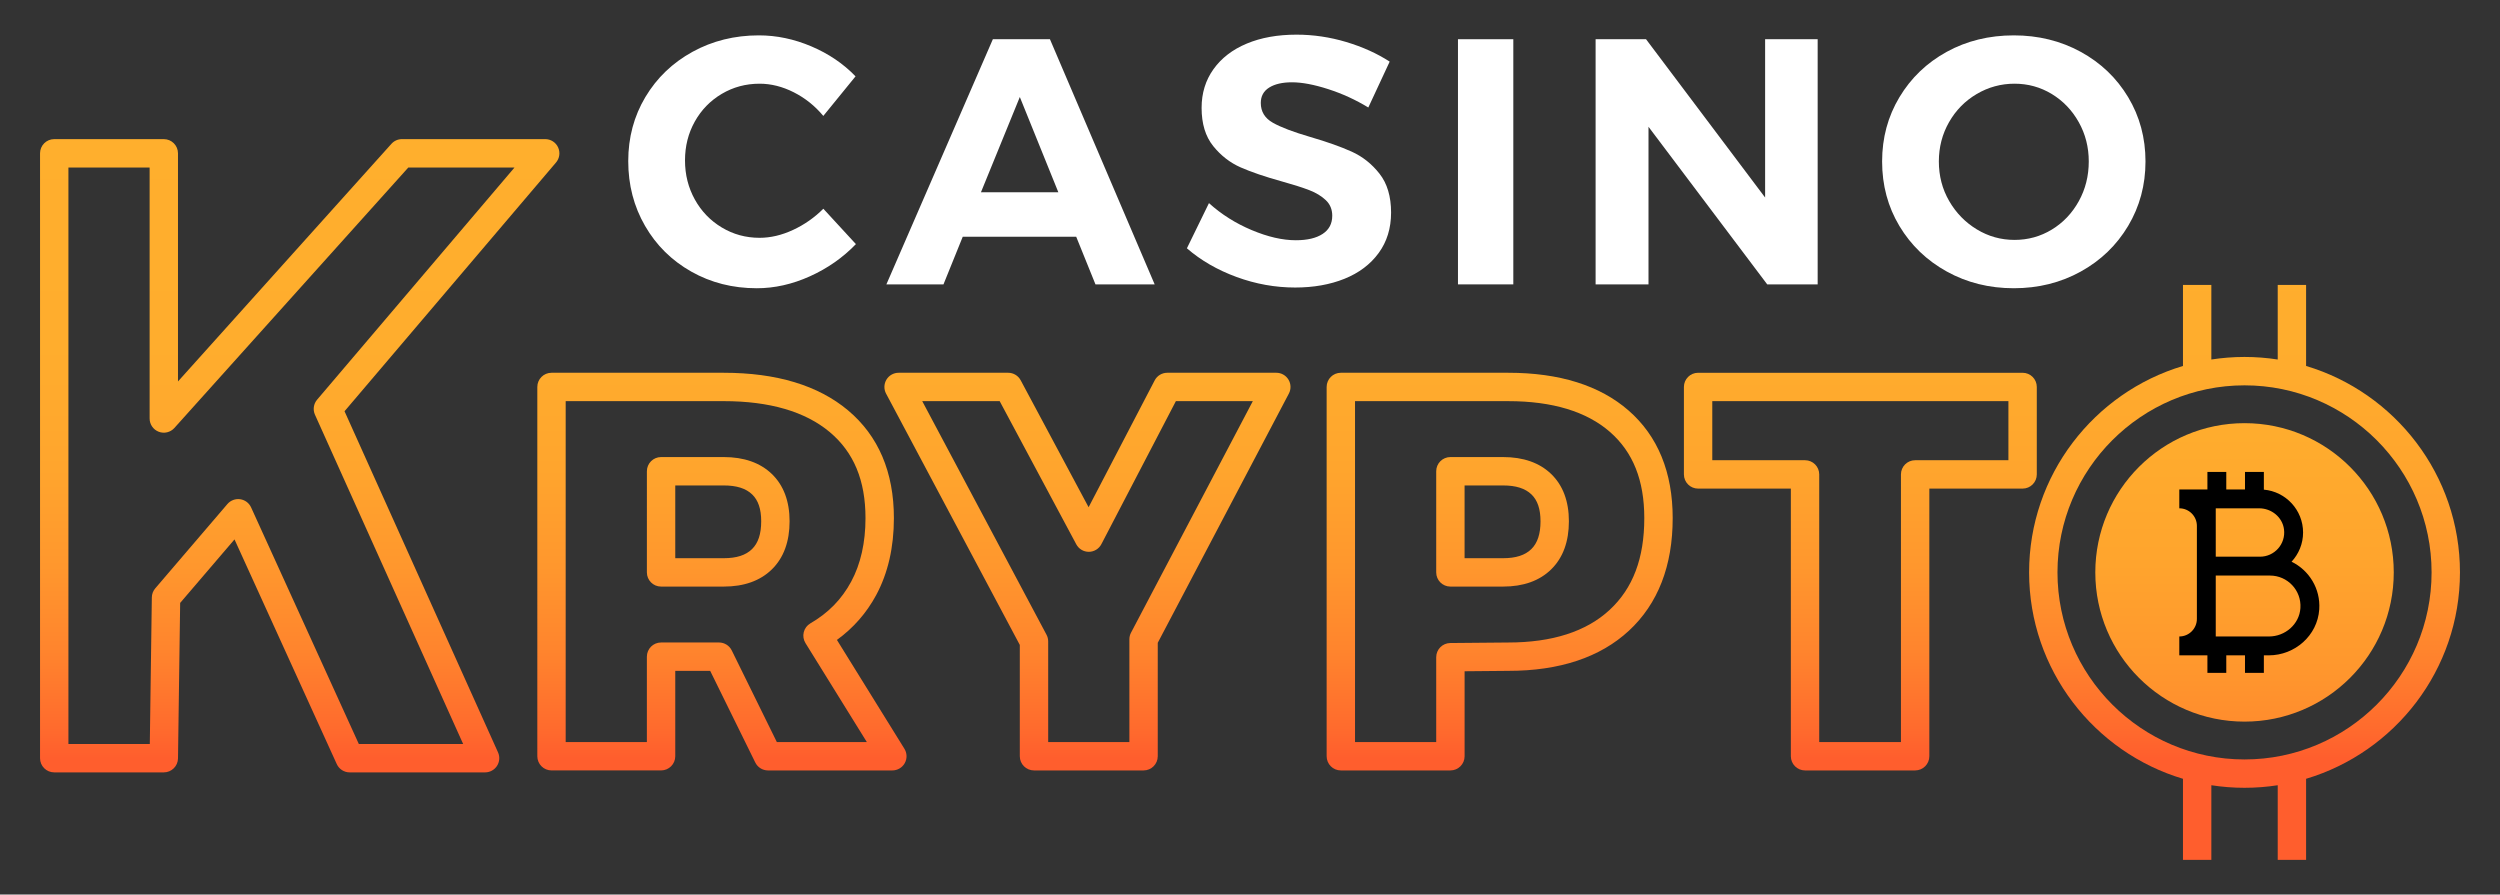 <?xml version="1.0" encoding="utf-8"?>
<!-- Generator: Adobe Illustrator 24.0.2, SVG Export Plug-In . SVG Version: 6.00 Build 0)  -->
<svg version="1.1" id="Layer_1" xmlns="http://www.w3.org/2000/svg" xmlns:xlink="http://www.w3.org/1999/xlink" x="0px" y="0px"
	 viewBox="0 0 2560 916" style="enable-background:new 0 0 2560 916;" xml:space="preserve">
<rect x="0" y="0" width="2560" height="916" fill="#333333" stroke="none"/>
<style type="text/css">
	.st0{fill:#FFFFFF;}
	.st1{fill:url(#SVGID_1_);}
	.st2{fill:url(#SVGID_2_);}
	.st3{fill:url(#SVGID_3_);}
	.st4{fill:url(#SVGID_4_);}
	.st5{fill:url(#SVGID_5_);}
	.st6{fill:url(#SVGID_6_);}
	.st7{fill:url(#SVGID_7_);}
	.st8{fill:url(#SVGID_8_);}
	.st9{fill:url(#SVGID_9_);}
	.st10{fill:url(#SVGID_10_);}
	.st11{fill:url(#SVGID_11_);}
	.st12{fill:url(#SVGID_12_);}
	.st13{fill:url(#SVGID_13_);}
	.st14{fill:url(#SVGID_14_);}
	.st15{fill:url(#SVGID_15_);}
	.st16{fill:url(#SVGID_16_);}
</style>
<g>
	<g>
		<path class="st0" d="M812.8,94.5c-11.6-5.86-23.26-8.79-34.97-8.79c-14.11,0-27.02,3.47-38.73,10.4
			c-11.72,6.94-20.92,16.38-27.62,28.34c-6.7,11.96-10.04,25.23-10.04,39.81c0,14.58,3.35,27.91,10.04,39.99
			c6.69,12.08,15.9,21.64,27.62,28.69c11.71,7.05,24.62,10.58,38.73,10.58c11.24,0,22.65-2.69,34.25-8.07
			c11.59-5.38,21.93-12.61,31.02-21.7l33.35,36.23c-13.39,13.87-29.11,24.87-47.16,32.99c-18.06,8.13-36.17,12.19-54.34,12.19
			c-24.63,0-46.98-5.68-67.07-17.03c-20.09-11.35-35.87-26.96-47.34-46.81c-11.48-19.84-17.22-41.96-17.22-66.35
			c0-24.14,5.86-46.02,17.57-65.63c11.71-19.6,27.8-35.03,48.24-46.27c20.44-11.23,43.09-16.85,67.96-16.85
			c18.17,0,36.1,3.77,53.8,11.3c17.69,7.53,32.76,17.75,45.19,30.66l-33,40.53C834.49,108.43,824.39,100.36,812.8,94.5z"/>
		<path class="st0" d="M1121.77,291.22l-19.73-48.78h-116.2l-19.73,48.78h-58.46l109.03-251.05h58.46l107.24,251.05H1121.77z
			 M1004.49,196.89h79.26l-39.45-97.55L1004.49,196.89z"/>
		<path class="st0" d="M1360.09,91.27c-14.47-4.66-26.84-7-37.12-7c-9.81,0-17.57,1.79-23.31,5.38c-5.74,3.59-8.61,8.85-8.61,15.78
			c0,8.85,4.12,15.61,12.37,20.26c8.25,4.66,20.98,9.5,38.2,14.53c17.22,5.02,31.38,10.04,42.5,15.06
			c11.12,5.02,20.62,12.55,28.51,22.6s11.84,23.31,11.84,39.81c0,16.02-4.25,29.83-12.73,41.42c-8.49,11.6-20.15,20.39-34.97,26.36
			c-14.83,5.97-31.68,8.96-50.57,8.96c-20.32,0-40.29-3.59-59.89-10.76c-19.61-7.18-36.58-16.97-50.93-29.41l22.59-46.27
			c12.67,11.48,27.26,20.69,43.75,27.62c16.5,6.94,31.56,10.4,45.19,10.4c11.71,0,20.86-2.15,27.44-6.46
			c6.58-4.3,9.86-10.52,9.86-18.65c0-6.46-2.21-11.77-6.63-15.96c-4.43-4.18-10.04-7.59-16.86-10.22
			c-6.81-2.63-16.2-5.61-28.15-8.96c-17.22-4.78-31.26-9.56-42.14-14.35c-10.88-4.78-20.26-12.07-28.16-21.88
			c-7.89-9.8-11.84-22.83-11.84-39.09c0-15.06,4.06-28.27,12.19-39.63c8.12-11.35,19.48-20.09,34.07-26.18
			c14.58-6.1,31.56-9.14,50.93-9.14c17.21,0,34.19,2.51,50.93,7.53c16.73,5.02,31.56,11.72,44.47,20.09l-21.88,46.98
			C1388.24,102.21,1374.55,95.93,1360.09,91.27z"/>
		<path class="st0" d="M1492.96,40.16h56.67v251.05h-56.67V40.16z"/>
		<path class="st0" d="M1807.49,40.16h53.8v251.05h-51.65l-121.58-161.39v161.39h-54.16V40.16h51.64l121.94,162.11V40.16z"/>
		<path class="st0" d="M2130.63,53.07c20.56,11.24,36.76,26.72,48.6,46.44s17.75,41.67,17.75,65.81c0,24.15-5.92,46.15-17.75,65.99
			c-11.84,19.85-28.04,35.45-48.6,46.81c-20.57,11.36-43.39,17.03-68.5,17.03c-25.1,0-47.94-5.68-68.5-17.03
			c-20.57-11.35-36.76-26.9-48.6-46.63c-11.84-19.73-17.75-41.78-17.75-66.17c0-24.15,5.92-46.09,17.75-65.81
			c11.84-19.73,27.98-35.2,48.42-46.44c20.44-11.23,43.34-16.85,68.68-16.85C2087.24,36.22,2110.06,41.84,2130.63,53.07z
			 M2024.11,96.29c-11.96,7.06-21.4,16.68-28.33,28.87c-6.94,12.19-10.4,25.59-10.4,40.17c0,14.83,3.52,28.34,10.58,40.53
			c7.05,12.19,16.5,21.88,28.34,29.05c11.83,7.17,24.68,10.76,38.55,10.76c13.86,0,26.6-3.52,38.2-10.58
			c11.6-7.05,20.8-16.74,27.62-29.05c6.81-12.31,10.22-25.88,10.22-40.71c0-14.58-3.41-27.98-10.22-40.17
			c-6.81-12.19-16.02-21.81-27.62-28.87c-11.6-7.05-24.33-10.58-38.2-10.58C2048.98,85.71,2036.07,89.24,2024.11,96.29z"/>
	</g>
	<g>
		<linearGradient id="SVGID_1_" gradientUnits="userSpaceOnUse" x1="306.92" y1="126.556" x2="306.92" y2="776.851">
			<stop  offset="0" style="stop-color:#FFAF2D"/>
			<stop  offset="0.352" style="stop-color:#FFAD2D"/>
			<stop  offset="0.544" style="stop-color:#FFA52D"/>
			<stop  offset="0.698" style="stop-color:#FF972D"/>
			<stop  offset="0.832" style="stop-color:#FF842D"/>
			<stop  offset="0.951" style="stop-color:#FF6B2D"/>
			<stop  offset="1" style="stop-color:#FF5E2D"/>
		</linearGradient>
		<path class="st1" d="M496.73,790.92H358.07c-5.7,0-10.87-3.33-13.23-8.51L240.13,552.36l-55.65,65.03l-2.21,159.2
			c-0.11,7.94-6.58,14.33-14.53,14.33H55.53c-8.03,0-14.53-6.5-14.53-14.53V156.99c0-8.03,6.51-14.53,14.53-14.53h112.2
			c8.03,0,14.53,6.5,14.53,14.53v233.62l218.56-243.34c2.76-3.07,6.69-4.82,10.81-4.82h146.67c5.66,0,10.81,3.29,13.19,8.43
			c2.38,5.14,1.55,11.2-2.12,15.51L352.8,421.12l157.18,349.3c2.02,4.5,1.63,9.72-1.05,13.86
			C506.25,788.41,501.66,790.92,496.73,790.92z M367.43,761.85h106.83L322.52,424.67c-2.3-5.12-1.45-11.1,2.18-15.38l202.17-237.77
			H418.12L178.55,438.26c-4.03,4.48-10.4,6.01-16.01,3.86c-5.62-2.16-9.33-7.55-9.33-13.57V171.52H70.06v590.33h83.34l2.08-150.12
			c0.04-3.39,1.28-6.67,3.49-9.24l73.89-86.34c3.23-3.78,8.16-5.62,13.07-4.94c4.92,0.7,9.14,3.85,11.19,8.37L367.43,761.85z"/>
	</g>
	<g>
		<linearGradient id="SVGID_2_" gradientUnits="userSpaceOnUse" x1="739.24" y1="126.556" x2="739.24" y2="776.851">
			<stop  offset="0" style="stop-color:#FFAF2D"/>
			<stop  offset="0.352" style="stop-color:#FFAD2D"/>
			<stop  offset="0.544" style="stop-color:#FFA52D"/>
			<stop  offset="0.698" style="stop-color:#FF972D"/>
			<stop  offset="0.832" style="stop-color:#FF842D"/>
			<stop  offset="0.951" style="stop-color:#FF6B2D"/>
			<stop  offset="1" style="stop-color:#FF5E2D"/>
		</linearGradient>
		<path class="st2" d="M913.75,788.93H786.44c-5.54,0-10.59-3.15-13.04-8.12l-46.17-93.84h-35.76v87.42
			c0,8.03-6.51,14.53-14.53,14.53h-112.2c-8.03,0-14.53-6.5-14.53-14.53V396.24c0-8.03,6.51-14.53,14.53-14.53h176.4
			c53.97,0,96.77,12.94,127.21,38.46c31.19,26.17,47,63.31,47,110.39c0,30-6.12,56.55-18.2,78.92
			c-9.87,18.27-23.34,33.63-40.14,45.8l69.11,111.45c2.78,4.48,2.91,10.12,0.35,14.73C923.88,786.07,919.02,788.93,913.75,788.93z
			 M795.49,759.87h92.15L824.8,658.52c-2.07-3.34-2.7-7.38-1.75-11.19c0.96-3.81,3.41-7.07,6.82-9.04
			c18.29-10.59,31.93-24.53,41.69-42.61c9.76-18.07,14.71-39.98,14.71-65.11c0-38.62-11.98-67.45-36.62-88.13
			c-25.06-21.01-61.57-31.67-108.53-31.67H579.26v349.09h83.14v-87.42c0-8.03,6.51-14.53,14.53-14.53h59.34
			c5.54,0,10.59,3.15,13.04,8.12L795.49,759.87z M741.13,600.66h-64.19c-8.03,0-14.53-6.5-14.53-14.53V482.56
			c0-8.03,6.51-14.53,14.53-14.53h64.19c20.7,0,37.25,5.81,49.18,17.26c12.09,11.63,18.22,27.95,18.22,48.51
			c0,20.88-6.1,37.44-18.11,49.22C778.47,594.73,761.89,600.66,741.13,600.66z M691.47,571.6h49.66c13.07,0,22.53-3.05,28.94-9.33
			c6.32-6.2,9.4-15.51,9.4-28.46c0-12.53-3.04-21.54-9.3-27.56c-6.41-6.15-15.91-9.15-29.04-9.15h-49.66V571.6z"/>
	</g>
	<g>
		<linearGradient id="SVGID_3_" gradientUnits="userSpaceOnUse" x1="1113.56" y1="126.556" x2="1113.56" y2="776.851">
			<stop  offset="0" style="stop-color:#FFAF2D"/>
			<stop  offset="0.352" style="stop-color:#FFAD2D"/>
			<stop  offset="0.544" style="stop-color:#FFA52D"/>
			<stop  offset="0.698" style="stop-color:#FF972D"/>
			<stop  offset="0.832" style="stop-color:#FF842D"/>
			<stop  offset="0.951" style="stop-color:#FF6B2D"/>
			<stop  offset="1" style="stop-color:#FF5E2D"/>
		</linearGradient>
		<path class="st3" d="M1171.01,788.93h-112.2c-8.03,0-14.53-6.5-14.53-14.53V660.42L907.34,403.07c-2.4-4.5-2.26-9.93,0.37-14.31
			c2.63-4.37,7.36-7.05,12.46-7.05h112.2c5.36,0,10.28,2.95,12.81,7.68l69.55,130.01l67.66-129.87c2.5-4.81,7.47-7.82,12.89-7.82
			h111.67c5.09,0,9.81,2.66,12.44,7.02c2.63,4.36,2.79,9.77,0.42,14.28l-134.27,255.22V774.4
			C1185.54,782.42,1179.04,788.93,1171.01,788.93z M1073.34,759.87h83.14V654.64c0-2.36,0.57-4.68,1.67-6.76l124.73-237.1h-78.78
			l-76.3,146.46c-2.49,4.78-7.42,7.79-12.81,7.82c-0.03,0-0.05,0-0.08,0c-5.36,0-10.28-2.95-12.81-7.68l-78.43-146.6h-79.3
			l127.27,239.2c1.12,2.1,1.7,4.45,1.7,6.83V759.87z"/>
	</g>
	<g>
		<linearGradient id="SVGID_4_" gradientUnits="userSpaceOnUse" x1="1535.651" y1="126.556" x2="1535.651" y2="776.851">
			<stop  offset="0" style="stop-color:#FFAF2D"/>
			<stop  offset="0.352" style="stop-color:#FFAD2D"/>
			<stop  offset="0.544" style="stop-color:#FFA52D"/>
			<stop  offset="0.698" style="stop-color:#FF972D"/>
			<stop  offset="0.832" style="stop-color:#FF842D"/>
			<stop  offset="0.951" style="stop-color:#FF6B2D"/>
			<stop  offset="1" style="stop-color:#FF5E2D"/>
		</linearGradient>
		<path class="st4" d="M1485.21,788.93h-112.2c-8.03,0-14.53-6.5-14.53-14.53V396.24c0-8.03,6.51-14.53,14.53-14.53h171.55
			c52.29,0,93.71,13,123.11,38.65c0,0,0,0,0,0c29.97,26.16,45.16,63.24,45.16,110.2c0,48.95-15.09,87.74-44.84,115.31
			c-29.45,27.27-70.97,41.09-123.43,41.09l-44.81,0.41v87.02C1499.75,782.42,1493.24,788.93,1485.21,788.93z M1387.54,759.87h83.14
			v-86.88c0-7.98,6.43-14.46,14.4-14.53l59.34-0.54c45.03,0,79.92-11.22,103.81-33.35c23.91-22.15,35.53-52.89,35.53-93.99
			c0-38.74-11.52-67.63-35.21-88.31l0,0c-23.95-20.89-58.94-31.49-104-31.49h-157.01V759.87z M1539.16,600.66h-53.95
			c-8.03,0-14.53-6.5-14.53-14.53V482.56c0-8.03,6.51-14.53,14.53-14.53h53.95c20.7,0,37.25,5.81,49.17,17.26
			c12.09,11.63,18.22,27.95,18.22,48.51c0,20.88-6.1,37.44-18.12,49.22C1576.5,594.73,1559.92,600.66,1539.16,600.66z
			 M1499.75,571.6h39.41c13.07,0,22.53-3.05,28.93-9.33c0,0,0,0,0,0c6.32-6.2,9.39-15.51,9.39-28.46c0-12.53-3.04-21.54-9.3-27.55
			c-6.41-6.16-15.91-9.16-29.04-9.16h-39.41V571.6z"/>
	</g>
	<g>
		<linearGradient id="SVGID_5_" gradientUnits="userSpaceOnUse" x1="1905.002" y1="126.556" x2="1905.002" y2="776.851">
			<stop  offset="0" style="stop-color:#FFAF2D"/>
			<stop  offset="0.352" style="stop-color:#FFAD2D"/>
			<stop  offset="0.544" style="stop-color:#FFA52D"/>
			<stop  offset="0.698" style="stop-color:#FF972D"/>
			<stop  offset="0.832" style="stop-color:#FF842D"/>
			<stop  offset="0.951" style="stop-color:#FF6B2D"/>
			<stop  offset="1" style="stop-color:#FF5E2D"/>
		</linearGradient>
		<path class="st5" d="M1961.1,788.93h-112.74c-8.03,0-14.53-6.5-14.53-14.53V500.33h-94.98c-8.03,0-14.53-6.5-14.53-14.53v-89.55
			c0-8.03,6.51-14.53,14.53-14.53h332.3c8.03,0,14.53,6.5,14.53,14.53v89.55c0,8.03-6.51,14.53-14.53,14.53h-95.51V774.4
			C1975.64,782.42,1969.13,788.93,1961.1,788.93z M1862.89,759.87h83.68V485.8c0-8.03,6.51-14.53,14.53-14.53h95.51v-60.49h-303.23
			v60.49h94.98c8.03,0,14.53,6.5,14.53,14.53V759.87z"/>
	</g>
	<g>
		<linearGradient id="SVGID_6_" gradientUnits="userSpaceOnUse" x1="2298.402" y1="163.028" x2="2298.402" y2="909.01">
			<stop  offset="0" style="stop-color:#FFAF2D"/>
			<stop  offset="0.352" style="stop-color:#FFAD2D"/>
			<stop  offset="0.544" style="stop-color:#FFA52D"/>
			<stop  offset="0.698" style="stop-color:#FF972D"/>
			<stop  offset="0.832" style="stop-color:#FF842D"/>
			<stop  offset="0.951" style="stop-color:#FF6B2D"/>
			<stop  offset="1" style="stop-color:#FF5E2D"/>
		</linearGradient>
		<circle class="st6" cx="2298.4" cy="586.13" r="152.81"/>
	</g>
	<linearGradient id="SVGID_7_" gradientUnits="userSpaceOnUse" x1="2298.401" y1="126.556" x2="2298.401" y2="776.851">
		<stop  offset="0" style="stop-color:#FFAF2D"/>
		<stop  offset="0.352" style="stop-color:#FFAD2D"/>
		<stop  offset="0.544" style="stop-color:#FFA52D"/>
		<stop  offset="0.698" style="stop-color:#FF972D"/>
		<stop  offset="0.832" style="stop-color:#FF842D"/>
		<stop  offset="0.951" style="stop-color:#FF6B2D"/>
		<stop  offset="1" style="stop-color:#FF5E2D"/>
	</linearGradient>
	<path class="st7" d="M2519,586.13c0-99.74-66.55-184.18-157.56-211.38v-82.99h-29.06v76.38c-11.08-1.72-22.42-2.62-33.98-2.62
		c-11.55,0-22.9,0.9-33.98,2.62v-76.38h-29.06v82.99c-91.01,27.19-157.56,111.64-157.56,211.37s66.55,184.18,157.56,211.37v82.99
		h29.06v-76.39c11.08,1.72,22.43,2.62,33.98,2.62c11.55,0,22.9-0.9,33.98-2.62v76.39h29.06v-82.99
		C2452.45,770.31,2519,685.87,2519,586.13z M2298.4,777.67c-105.61,0-191.54-85.92-191.54-191.54s85.92-191.54,191.54-191.54
		s191.54,85.92,191.54,191.54S2404.01,777.67,2298.4,777.67z"/>
	<g>
		<g>
			<path d="M2346.56,575.19c7.29-7.87,11.79-18.36,11.79-29.91c0-22.99-17.69-41.9-40.16-43.89v-18.13h-19.32v17.93h-19.16v-17.93
				h-19.32v17.93h-1.12h-9.66h-18v19.32l0,0c9.94,0,18,8.06,18,18v31.54v19.32v44.38c0,9.94-8.06,18-18,18l0,0v19.32h18h9.66h1.12
				v17.94h19.32v-17.94h19.16v17.94h19.32v-17.94h5.03c26.75,0,49.84-20.28,51.68-46.97
				C2376.37,602.68,2364.37,583.88,2346.56,575.19z M2268.93,520.51h44.46c12.59,0,23.82,9.02,25.43,21.51
				c1.94,15.1-9.83,28.03-24.56,28.03h-45.33V520.51z M2323.41,651.75h-54.48v-62.38h45.33h10.25c17.91,0,32.33,15.17,31.12,33.33
				C2354.52,639.26,2340,651.75,2323.41,651.75z"/>
		</g>
	</g>
</g>
</svg>
